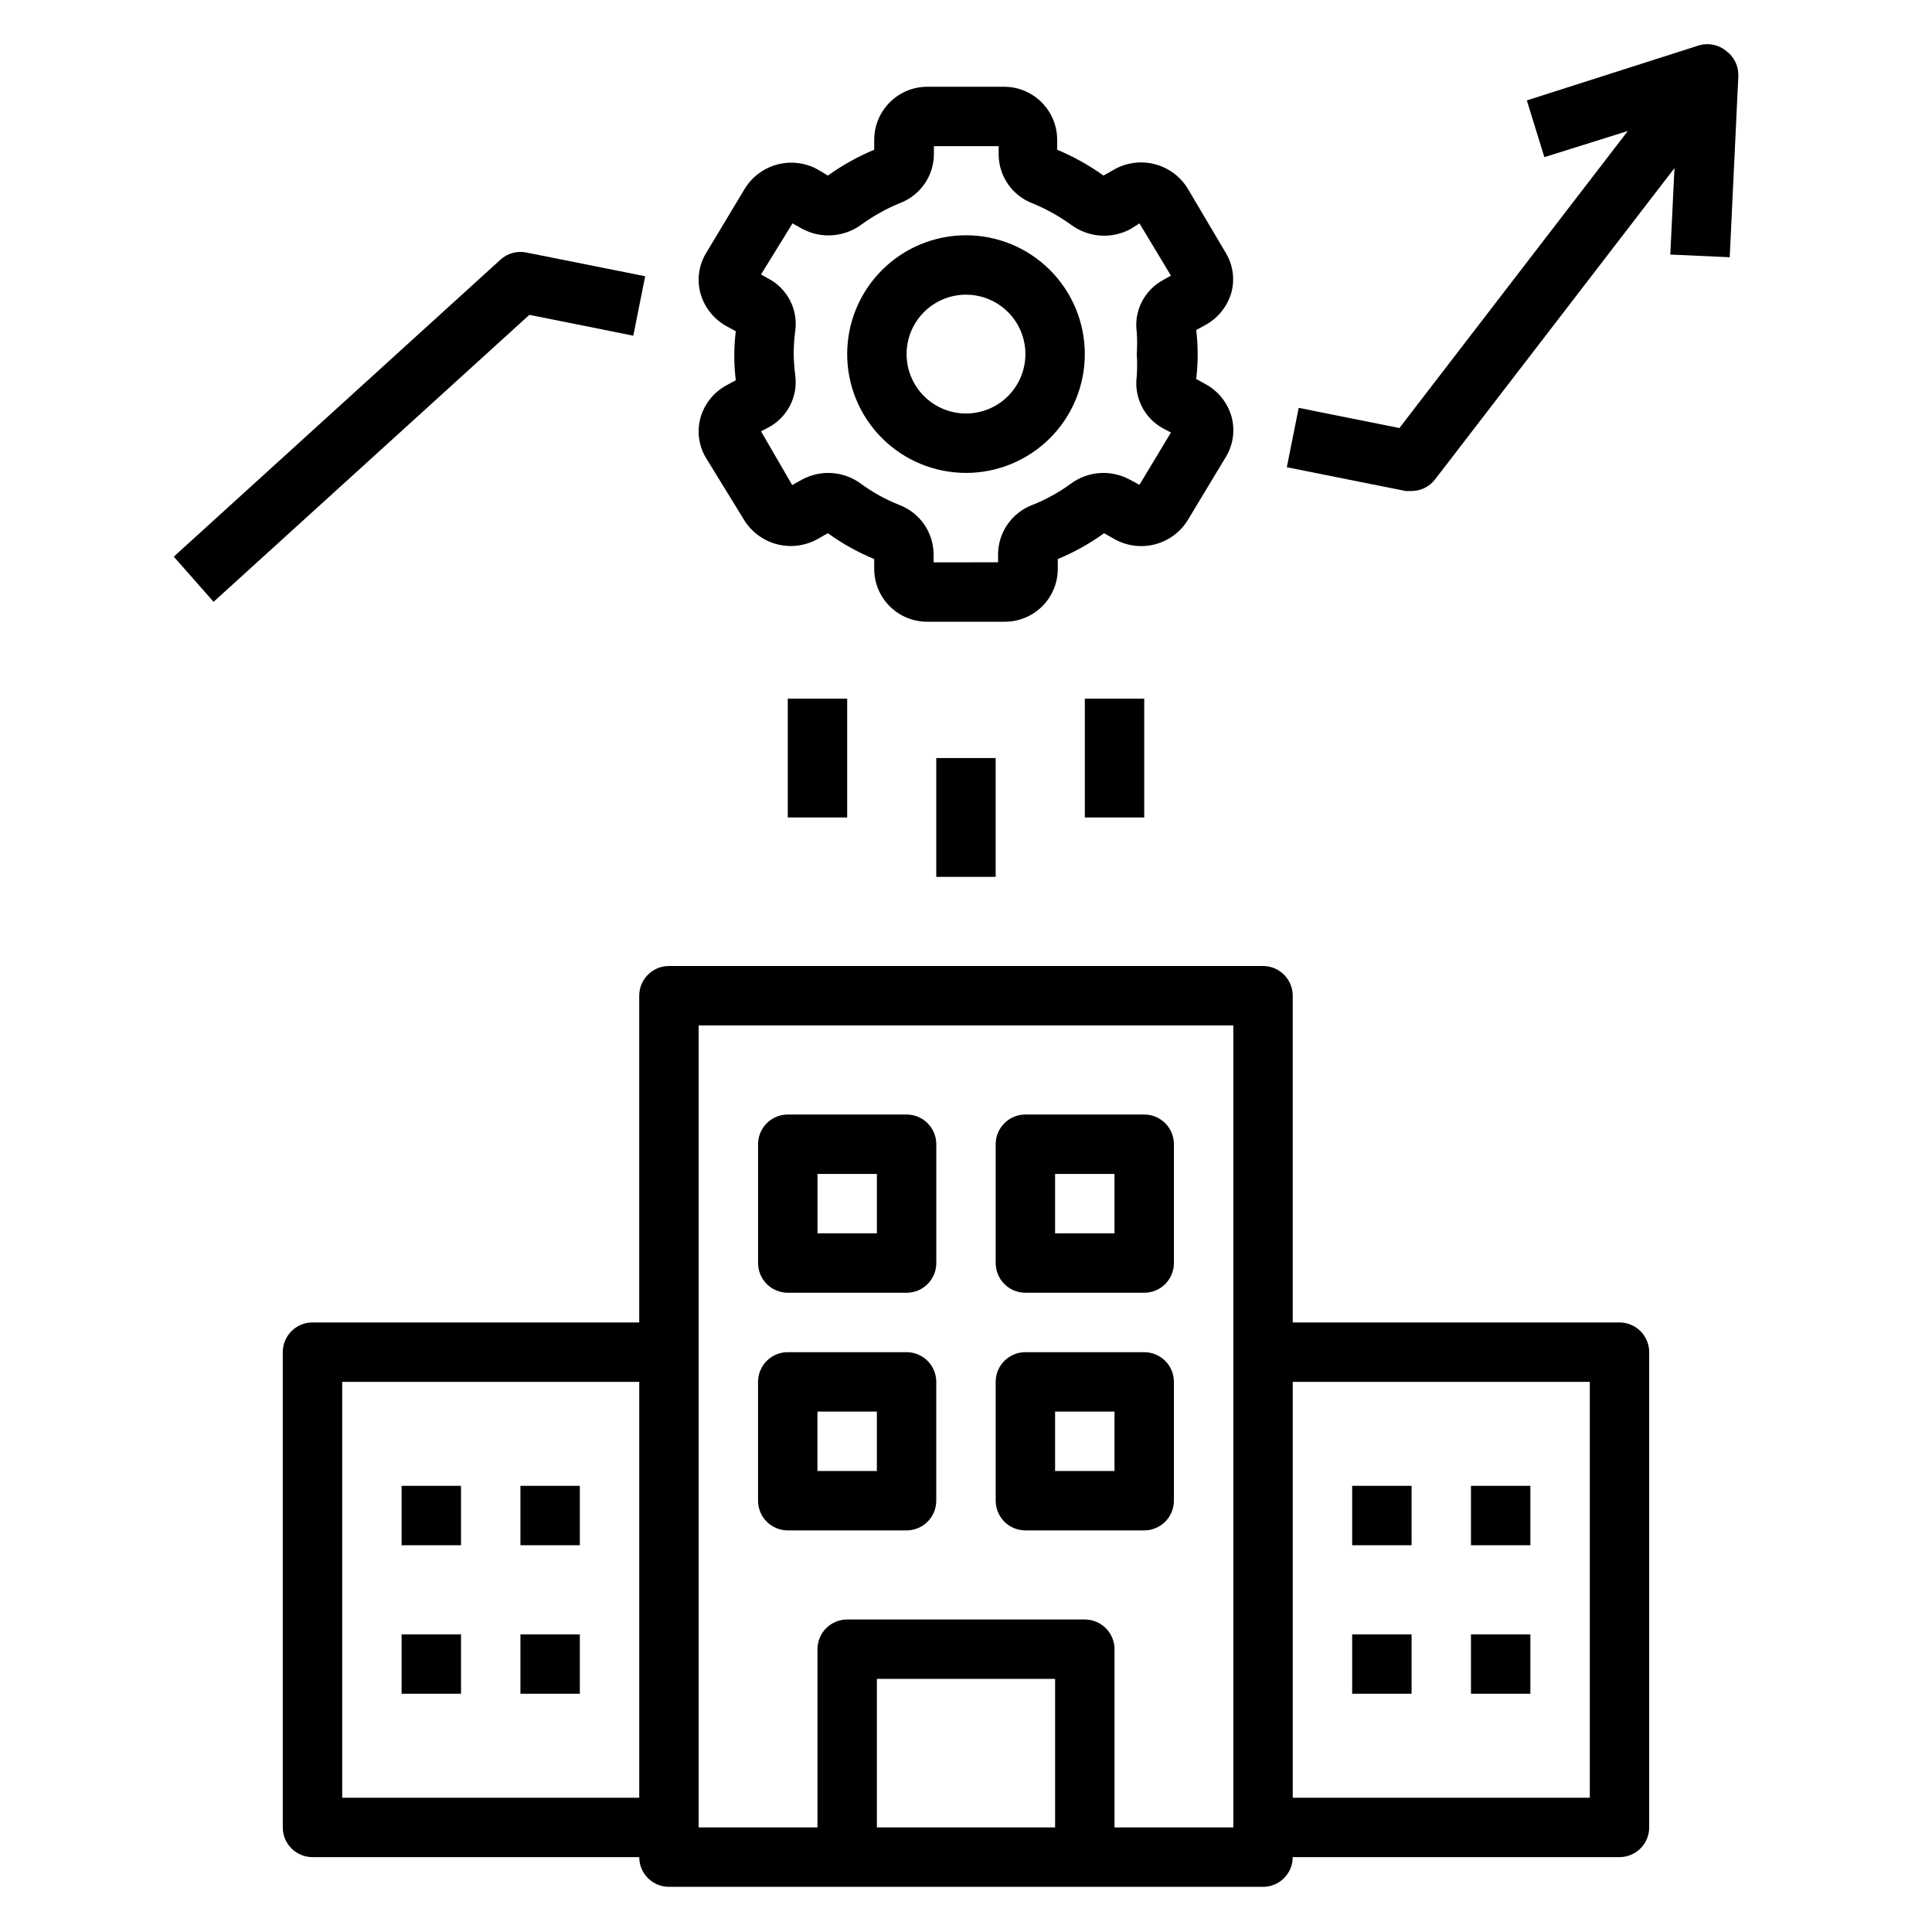 <?xml version="1.0" encoding="UTF-8"?>
<!-- Uploaded to: SVG Repo, www.svgrepo.com, Generator: SVG Repo Mixer Tools -->
<svg fill="#000000" width="800px" height="800px" version="1.1" viewBox="144 144 512 512" xmlns="http://www.w3.org/2000/svg">
 <g>
  <path d="m200.6 303.49 83.68-76.043 27.551 5.512 3.148-15.742-31.488-6.297v-0.004c-2.453-0.496-4.996 0.203-6.848 1.887l-86.594 78.719z"/>
  <path d="m458.72 281.92 10.156-16.848c1.934-3.188 2.473-7.027 1.496-10.625-1.02-3.652-3.457-6.742-6.769-8.582l-2.598-1.418v0.004c0.523-4.316 0.523-8.676 0-12.992l2.598-1.418v0.004c3.316-1.871 5.754-4.988 6.769-8.66 0.887-3.5 0.352-7.211-1.496-10.312l-10.156-17.16c-1.957-3.172-5.066-5.465-8.672-6.402s-7.438-0.449-10.691 1.363l-2.914 1.652c-3.824-2.734-7.945-5.031-12.281-6.848v-2.754c-0.086-7.754-6.418-13.98-14.168-13.934h-20.152c-7.75-0.047-14.082 6.18-14.168 13.934v2.754c-4.34 1.816-8.457 4.113-12.281 6.848l-2.758-1.652c-3.238-1.766-7.031-2.227-10.602-1.289-3.57 0.934-6.648 3.199-8.605 6.328l-10.312 17.16c-1.93 3.188-2.473 7.027-1.496 10.625 1.016 3.672 3.453 6.789 6.769 8.66l2.598 1.418h0.004c-0.527 4.312-0.527 8.676 0 12.988l-2.598 1.418h-0.004c-3.312 1.84-5.75 4.93-6.769 8.578-0.977 3.602-0.434 7.441 1.496 10.629l10.156 16.531c1.969 3.113 5.047 5.367 8.613 6.301 3.562 0.934 7.348 0.484 10.594-1.262l2.914-1.652c3.812 2.75 7.934 5.051 12.281 6.848v2.754c0.039 3.719 1.555 7.266 4.215 9.863 2.656 2.598 6.238 4.035 9.953 3.992h20.309c3.719 0.043 7.297-1.395 9.957-3.992 2.656-2.598 4.172-6.144 4.215-9.863v-2.754c4.344-1.797 8.465-4.098 12.277-6.848l2.914 1.652c3.242 1.766 7.035 2.227 10.605 1.289 3.566-0.938 6.644-3.199 8.602-6.328zm-15.273-10.785h0.004c-2.453-1.348-5.242-1.961-8.035-1.766-2.793 0.195-5.469 1.191-7.711 2.867-3.133 2.289-6.543 4.168-10.152 5.59-5.394 2.066-8.984 7.215-9.055 12.988v2.203l-17.082 0.004v-2.207c-0.07-5.773-3.656-10.922-9.055-12.988-3.606-1.422-7.019-3.301-10.152-5.59-2.242-1.676-4.918-2.672-7.711-2.867-2.793-0.195-5.582 0.418-8.035 1.766l-2.519 1.418-8.266-14.25 1.969-1.023c5.059-2.691 7.891-8.258 7.086-13.934-0.25-1.93-0.383-3.875-0.395-5.824 0.012-1.922 0.145-3.84 0.395-5.746 0.828-5.676-2.012-11.258-7.086-13.934l-1.969-1.102 8.348-13.539 2.519 1.418v-0.004c2.457 1.332 5.242 1.934 8.031 1.738 2.785-0.195 5.461-1.18 7.711-2.84 3.148-2.281 6.559-4.184 10.156-5.668 5.394-2.016 8.992-7.148 9.051-12.91v-2.203h17.16v2.281c0.059 5.762 3.656 10.895 9.055 12.91 3.598 1.484 7.004 3.387 10.156 5.668 2.246 1.66 4.922 2.644 7.711 2.84 2.789 0.195 5.574-0.406 8.031-1.734l2.363-1.496 8.344 13.852-1.969 1.102v0.004c-5.074 2.672-7.914 8.254-7.086 13.934 0.121 1.91 0.121 3.832 0 5.746 0.121 1.938 0.121 3.883 0 5.824-0.805 5.672 2.027 11.242 7.086 13.934l1.969 1.023-8.344 13.855z"/>
  <path d="m400 206.35c-8.352 0-16.363 3.316-22.266 9.223-5.906 5.902-9.223 13.914-9.223 22.266 0 8.352 3.316 16.359 9.223 22.266 5.902 5.902 13.914 9.223 22.266 9.223s16.359-3.32 22.266-9.223c5.902-5.906 9.223-13.914 9.223-22.266 0-8.352-3.32-16.363-9.223-22.266-5.906-5.906-13.914-9.223-22.266-9.223zm0 47.23c-4.176 0-8.18-1.656-11.133-4.609-2.953-2.953-4.613-6.957-4.613-11.133 0-4.176 1.66-8.18 4.613-11.133 2.953-2.953 6.957-4.613 11.133-4.613s8.18 1.66 11.133 4.613c2.949 2.953 4.609 6.957 4.609 11.133 0 4.176-1.66 8.18-4.609 11.133-2.953 2.953-6.957 4.609-11.133 4.609z"/>
  <path d="m602.39 212.17 2.285-47.941c0.121-2.574-1.027-5.043-3.07-6.613-1.969-1.699-4.648-2.316-7.164-1.652l-45.816 14.645 4.644 15.035 22.121-6.926-60.535 78.719-26.688-5.352-3.148 15.742 31.488 6.297h1.574c2.438-0.008 4.734-1.141 6.219-3.07l63.449-82.5-1.102 22.906z"/>
  <path d="m392.12 344.89h15.742v31.488h-15.742z"/>
  <path d="m431.49 329.15h15.742v31.488h-15.742z"/>
  <path d="m352.77 329.15h15.742v31.488h-15.742z"/>
  <path d="m352.77 486.59h31.488c2.09 0 4.09-0.828 5.566-2.305 1.477-1.477 2.305-3.481 2.305-5.566v-31.488c0-2.086-0.828-4.09-2.305-5.566-1.477-1.477-3.477-2.305-5.566-2.305h-31.488c-4.348 0-7.871 3.523-7.871 7.871v31.488c0 2.086 0.828 4.09 2.305 5.566 1.477 1.477 3.481 2.305 5.566 2.305zm7.871-31.488h15.742v15.742l-15.742 0.004z"/>
  <path d="m415.74 486.59h31.488c2.09 0 4.09-0.828 5.566-2.305 1.477-1.477 2.305-3.481 2.305-5.566v-31.488c0-2.086-0.828-4.09-2.305-5.566-1.477-1.477-3.477-2.305-5.566-2.305h-31.488c-4.348 0-7.871 3.523-7.871 7.871v31.488c0 2.086 0.828 4.09 2.305 5.566 1.477 1.477 3.481 2.305 5.566 2.305zm7.871-31.488h15.742v15.742l-15.742 0.004z"/>
  <path d="m392.12 541.7v-31.488c0-2.09-0.828-4.09-2.305-5.566-1.477-1.477-3.477-2.305-5.566-2.305h-31.488c-4.348 0-7.871 3.523-7.871 7.871v31.488c0 2.086 0.828 4.09 2.305 5.566 1.477 1.477 3.481 2.305 5.566 2.305h31.488c2.09 0 4.09-0.828 5.566-2.305 1.477-1.477 2.305-3.481 2.305-5.566zm-15.742-7.871h-15.746v-15.746h15.742z"/>
  <path d="m415.74 549.57h31.488c2.09 0 4.09-0.828 5.566-2.305 1.477-1.477 2.305-3.481 2.305-5.566v-31.488c0-2.09-0.828-4.09-2.305-5.566s-3.477-2.305-5.566-2.305h-31.488c-4.348 0-7.871 3.523-7.871 7.871v31.488c0 2.086 0.828 4.09 2.305 5.566 1.477 1.477 3.481 2.305 5.566 2.305zm7.871-31.488h15.742v15.742l-15.742 0.004z"/>
  <path d="m226.81 636.16h86.594c0 2.086 0.828 4.09 2.305 5.566 1.477 1.477 3.481 2.305 5.566 2.305h157.44c2.086 0 4.09-0.828 5.566-2.305 1.477-1.477 2.305-3.481 2.305-5.566h86.594c2.086 0 4.09-0.832 5.566-2.305 1.477-1.477 2.305-3.481 2.305-5.566v-125.95c0-2.09-0.828-4.09-2.305-5.566-1.477-1.477-3.481-2.309-5.566-2.309h-86.594v-86.59c0-2.09-0.828-4.09-2.305-5.566-1.477-1.477-3.481-2.305-5.566-2.305h-157.44c-4.348 0-7.871 3.523-7.871 7.871v86.59h-86.594c-4.348 0-7.871 3.527-7.871 7.875v125.95c0 2.086 0.828 4.09 2.305 5.566 1.477 1.473 3.481 2.305 5.566 2.305zm259.78-125.95h78.723v110.21h-78.723zm-62.977 118.08h-47.23v-39.363h47.23zm-94.465-212.55h141.7v212.55h-31.488v-47.234c0-2.086-0.832-4.09-2.305-5.566-1.477-1.477-3.481-2.305-5.566-2.305h-62.977c-4.348 0-7.875 3.523-7.875 7.871v47.23l-31.488 0.004zm-94.461 94.465h78.719v110.21h-78.719z"/>
  <path d="m250.43 537.76h15.742v15.742h-15.742z"/>
  <path d="m281.92 537.76h15.742v15.742h-15.742z"/>
  <path d="m250.43 577.12h15.742v15.742h-15.742z"/>
  <path d="m281.92 577.12h15.742v15.742h-15.742z"/>
  <path d="m502.34 537.76h15.742v15.742h-15.742z"/>
  <path d="m533.82 537.76h15.742v15.742h-15.742z"/>
  <path d="m502.34 577.12h15.742v15.742h-15.742z"/>
  <path d="m533.82 577.12h15.742v15.742h-15.742z"/>
 </g>
</svg>